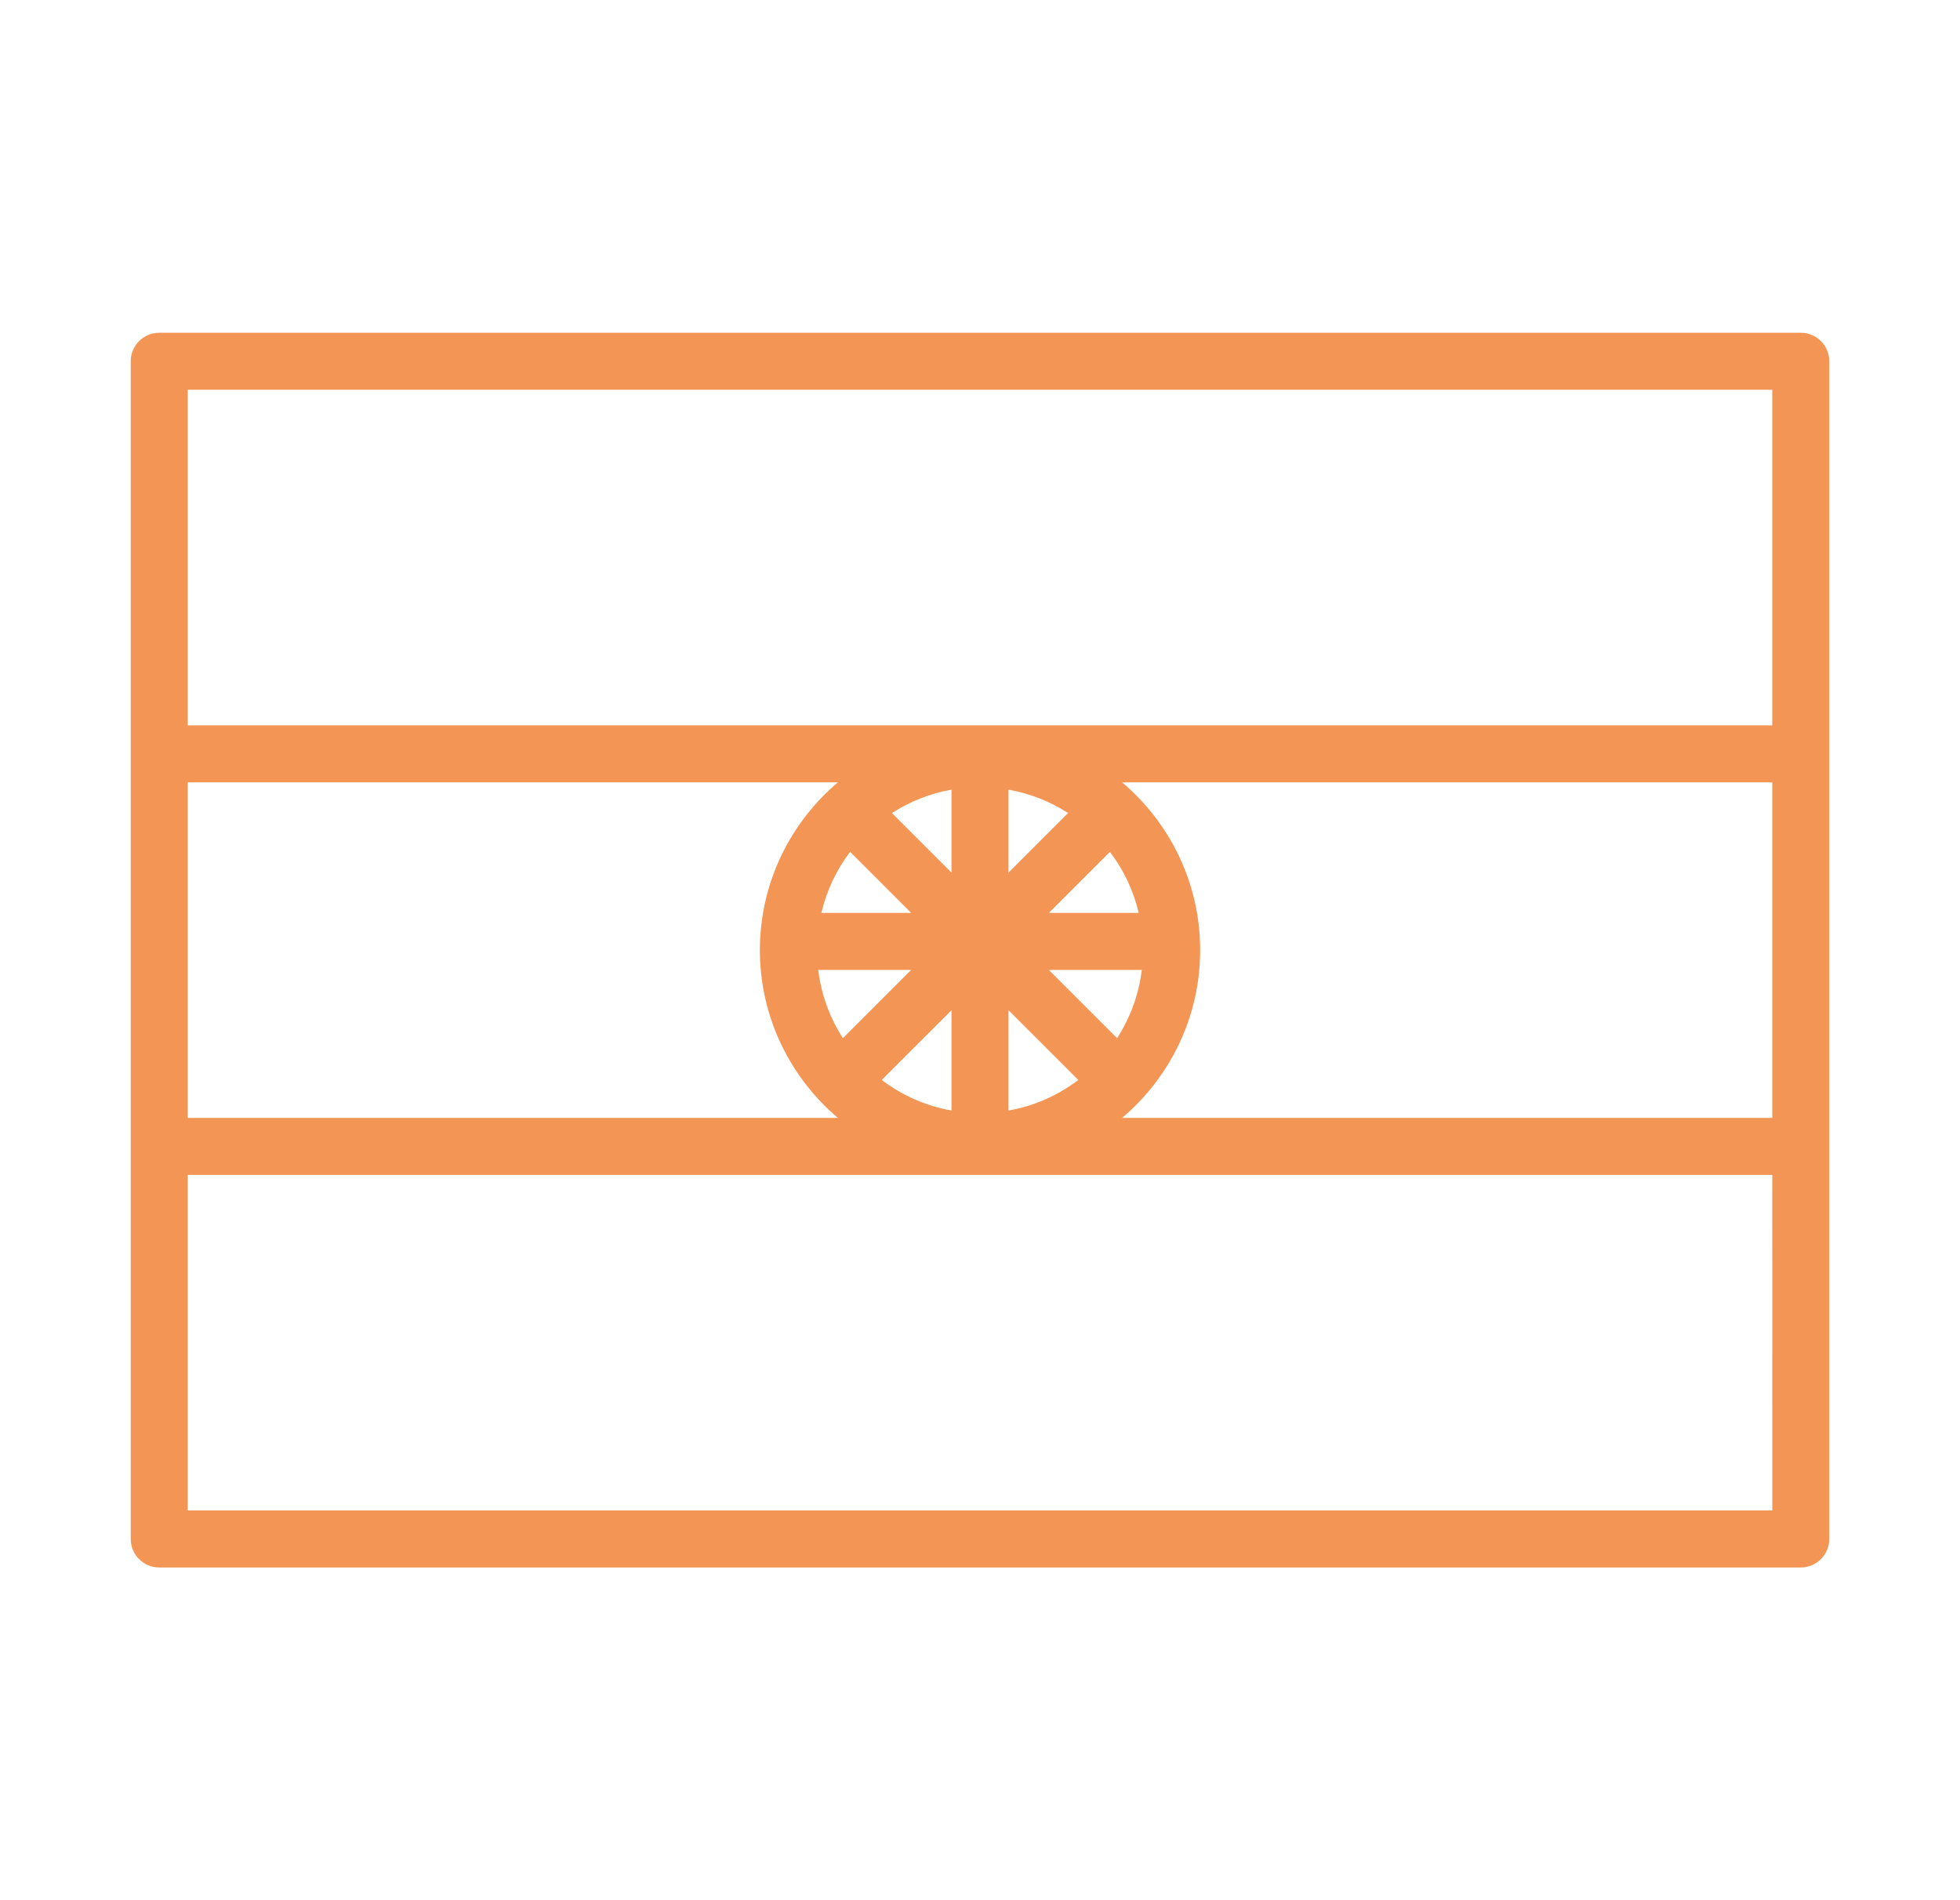 <?xml version="1.0" encoding="utf-8"?>
<svg width="33" height="32" viewBox="0 0 33 32" fill="none" xmlns="http://www.w3.org/2000/svg">
<g id="icon">
<path id="Vector" d="M30.32 5.604H2.681C2.415 5.604 2.201 5.819 2.201 6.084V25.917C2.201 26.182 2.415 26.397 2.681 26.397H30.319C30.584 26.397 30.799 26.182 30.799 25.917V6.084C30.8 5.819 30.585 5.604 30.32 5.604ZM3.161 13.175H14.107C13.305 13.855 12.794 14.869 12.794 16C12.794 17.132 13.305 18.145 14.107 18.826H3.161V13.175ZM16.02 18.702C15.584 18.625 15.185 18.444 14.845 18.187L16.02 17.013V18.702ZM16.98 17.013L18.155 18.187C17.815 18.445 17.416 18.625 16.98 18.702V17.013ZM16.98 13.298C17.344 13.363 17.684 13.499 17.983 13.692L16.98 14.695V13.298ZM16.02 14.695L15.017 13.692C15.317 13.499 15.656 13.363 16.02 13.298V14.695ZM14.313 14.345L15.341 15.374H13.829C13.918 14.994 14.085 14.647 14.313 14.345ZM15.341 16.334L14.192 17.483C13.973 17.143 13.827 16.754 13.776 16.334H15.341ZM18.808 17.483L17.659 16.334H19.224C19.174 16.753 19.027 17.143 18.808 17.483ZM17.659 15.374L18.687 14.346C18.916 14.646 19.083 14.995 19.172 15.374H17.659ZM20.207 16C20.207 14.869 19.695 13.855 18.893 13.175H29.839V18.826H18.893C19.695 18.145 20.207 17.132 20.207 16ZM3.161 6.564H29.839V12.215H3.161V6.564ZM29.84 25.436H3.161V19.786H29.839L29.84 25.436Z" fill="#F39655"/>
</g>
</svg>
